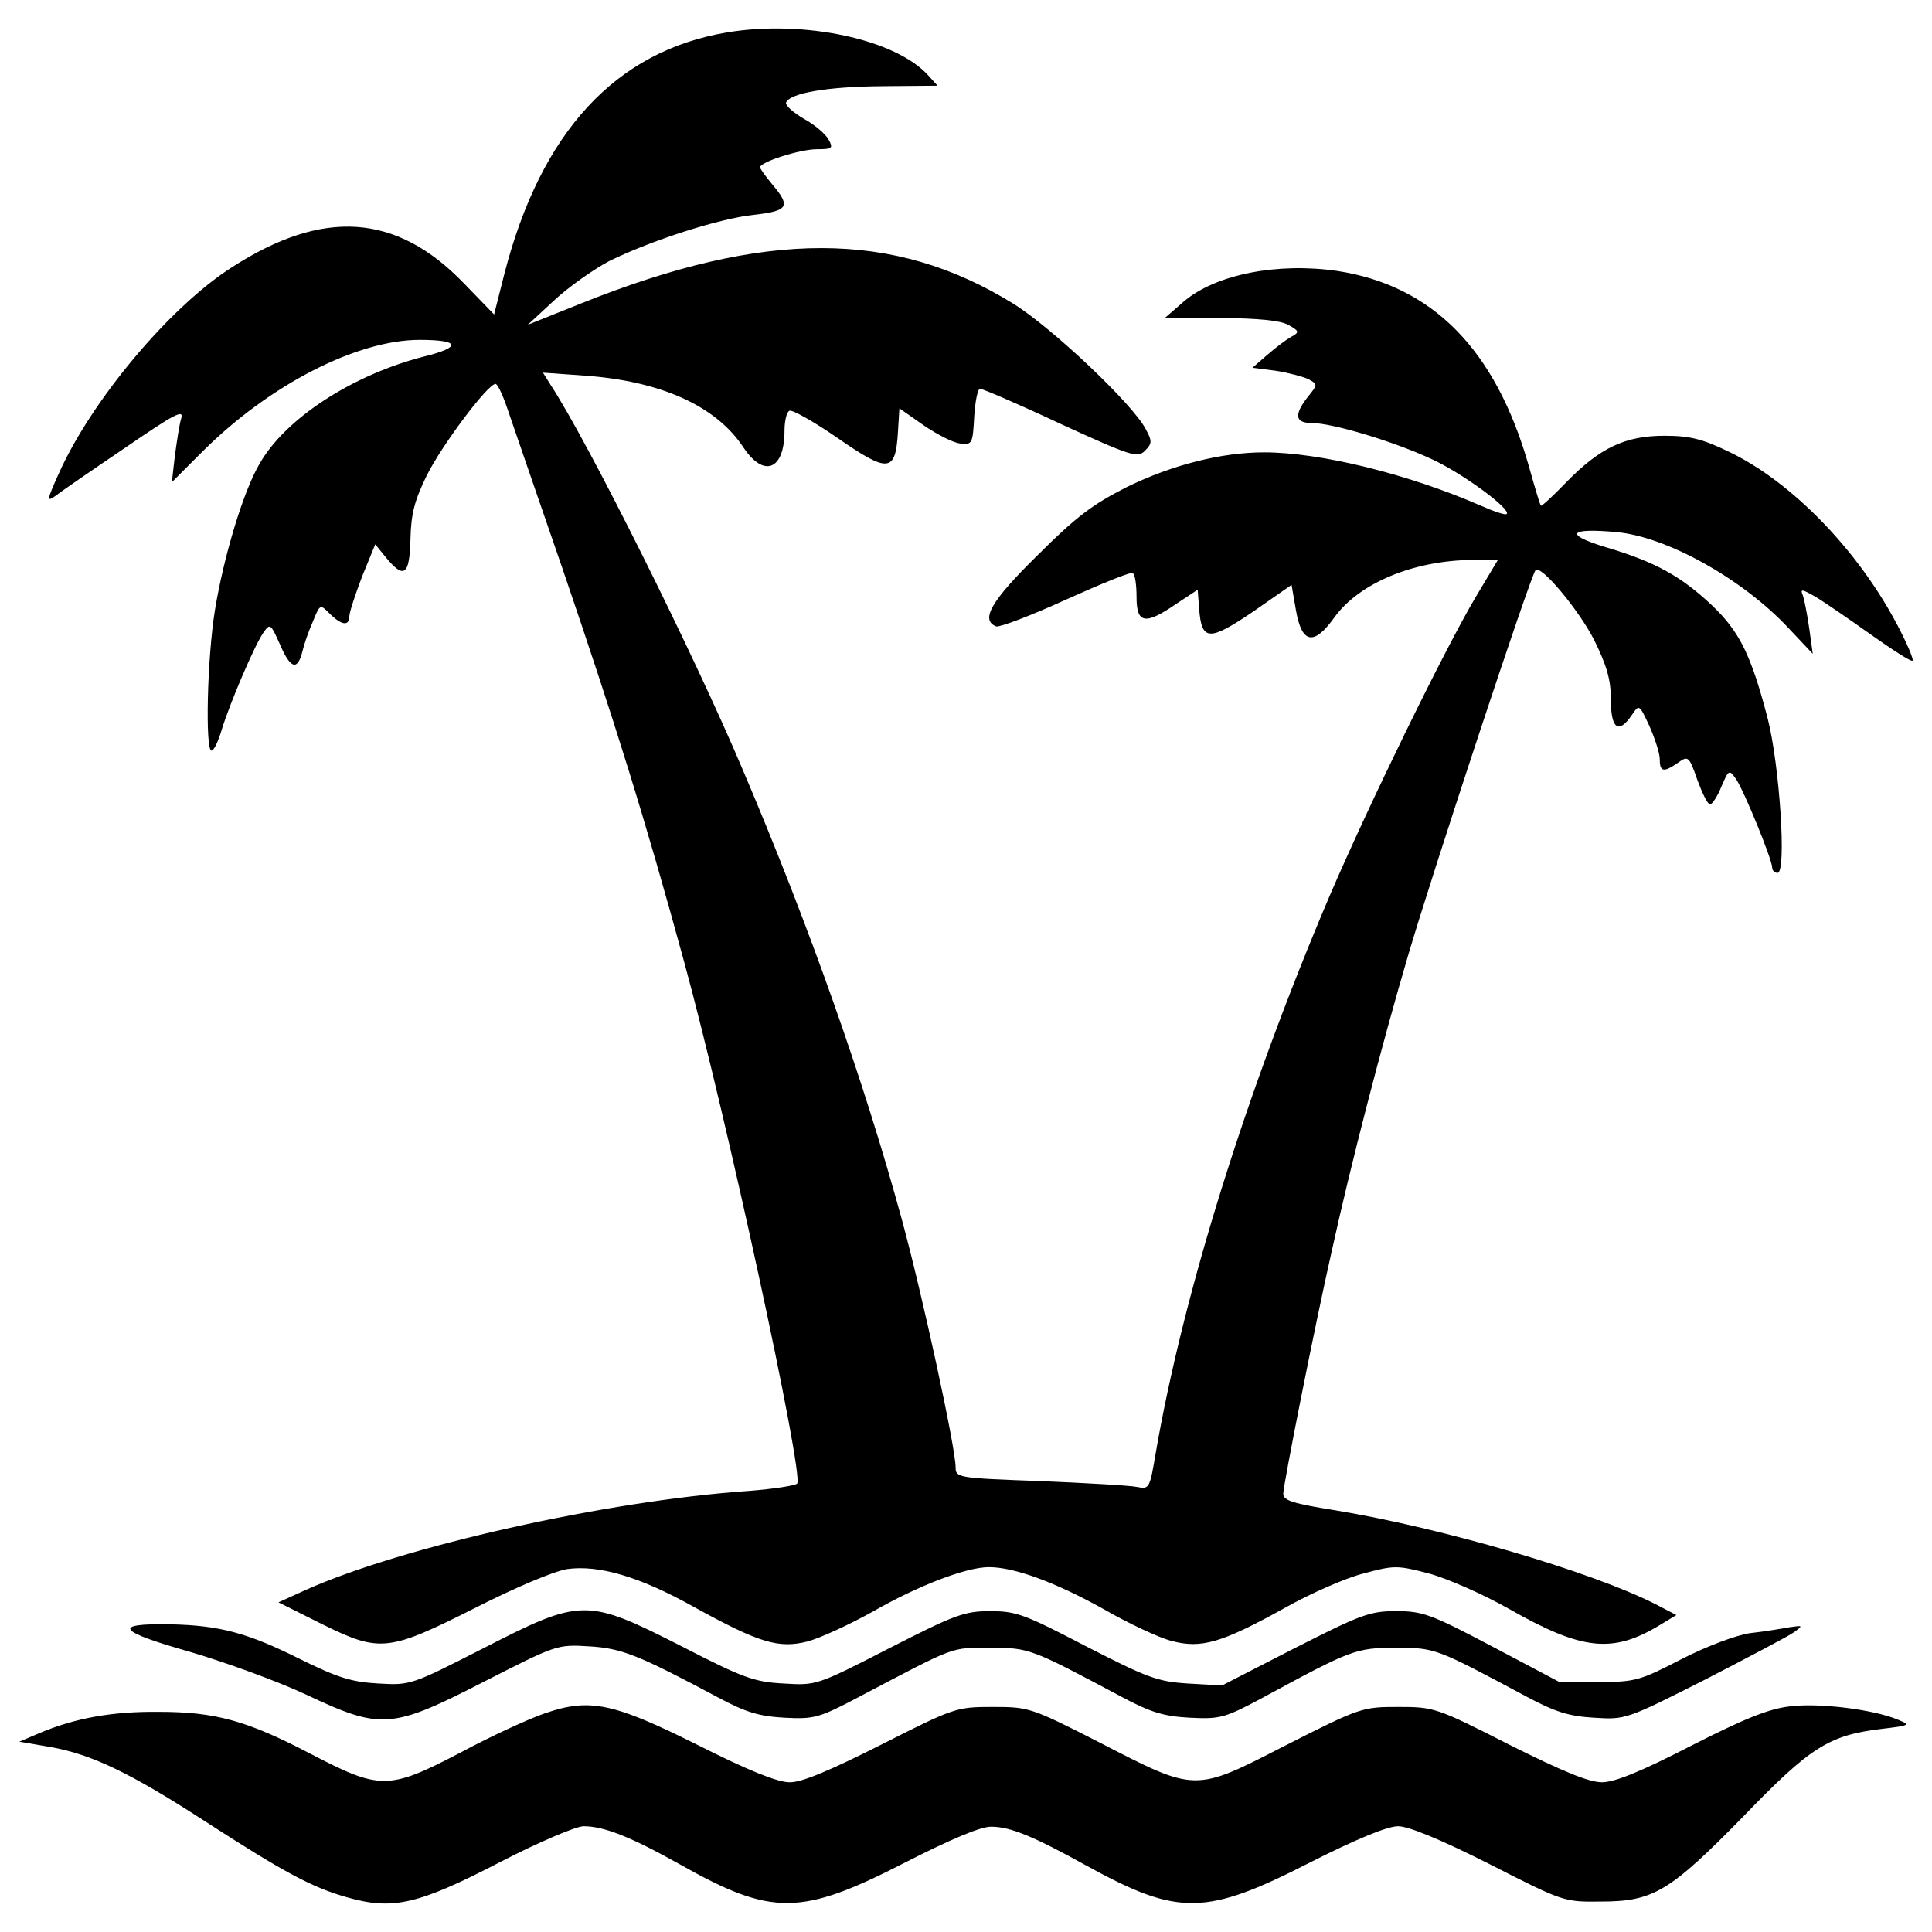 <?xml version="1.0" encoding="utf-8"?>
<!-- Svg Vector Icons : http://www.onlinewebfonts.com/icon -->
<!DOCTYPE svg PUBLIC "-//W3C//DTD SVG 1.1//EN" "http://www.w3.org/Graphics/SVG/1.1/DTD/svg11.dtd">
<svg version="1.1" xmlns="http://www.w3.org/2000/svg" xmlns:xlink="http://www.w3.org/1999/xlink" x="0px" y="0px" viewBox="0 0 1000 1000" enable-background="new 0 0 1000 1000" xml:space="preserve">
<g><g transform="translate(0,511) scale(0.1,-0.1)"><path d="M3764.5,4942.5c-577-96.2-964.2-513.7-1154-1250.2l-53.1-210l-156.9,162c-349.2,361.9-728.8,387.2-1202.1,81c-323.9-207.5-728.8-693.4-895.9-1070.5c-60.7-134.1-60.7-144.3-15.2-111.3c25.3,20.2,187.3,131.6,359.4,248c258.1,177.1,306.2,202.5,291,151.8c-10.1-32.9-22.8-121.5-32.9-194.9l-15.2-134.1l162,162c346.7,344.2,797.2,574.5,1121.1,574.5c210.1,0,217.6-38,22.8-86c-367-93.6-718.7-318.9-852.8-556.8c-83.5-141.7-184.8-478.3-230.3-756.7c-40.5-250.6-50.6-726.3-17.7-726.3c12.7,0,35.4,48.1,53.1,108.8c43,139.2,169.6,435.3,215.1,501.1c35.4,50.6,38,48.1,88.6-65.8c53.1-121.5,88.6-131.6,113.9-30.4c7.6,32.9,30.4,101.2,53.1,151.8c38,93.6,38,93.6,88.6,43c60.7-60.7,101.2-65.8,101.2-12.7c0,20.2,30.4,111.4,65.8,205l68.3,167l53.1-65.8c96.2-116.4,124-96.2,129.1,91.1c2.5,134.1,22.8,205,83.5,329c75.9,154.4,316.3,475.8,356.8,475.8c10.1,0,35.4-53.1,58.2-118.9c22.8-68.3,151.8-440.4,286-830.1c273.3-799.7,430.2-1303.3,632.7-2044.8C3762-675.7,4159.3-2513,4126.4-2568.7c-7.6-10.1-119-27.8-248-38c-739-50.6-1796.8-288.5-2297.9-513.7l-139.2-63.3l227.8-113.9c298.6-146.8,341.6-141.7,797.2,88.6c205,103.8,397.3,184.7,468.2,197.4c164.5,22.8,374.5-38,655.5-194.9c339.1-187.3,440.3-217.6,589.7-179.7c65.8,17.7,220.2,88.6,341.7,156.9c235.4,134.1,480.8,227.8,597.2,227.8c131.6,0,344.2-78.5,589.7-215.1c131.6-75.9,293.6-151.8,356.8-167.1c151.9-40.5,258.1-10.1,582.1,169.6c134.1,75.9,318.9,156.9,410,179.7c159.4,43,174.6,43,339.1,0c93.7-25.3,278.4-106.3,412.5-182.2c382.2-217.7,539.1-232.8,784.5-83.5l83.5,50.6l-111.4,58.2c-336.6,169.6-1100.9,392.3-1650,483.4c-220.2,35.4-273.3,50.6-273.3,86.1c0,45.5,164.5,875.6,253.1,1265.4c96.2,437.8,253.1,1045.2,392.3,1518.4c124,422.6,635.2,1971.4,660.5,1996.7c27.9,30.4,225.2-207.5,303.7-361.9c65.8-134.1,86.1-205,86.1-308.8c0-151.8,40.5-179.7,108.8-78.5c38,55.7,38,55.7,91.1-58.2c27.8-63.3,53.1-139.2,53.1-169.6c0-68.3,20.2-70.8,93.6-20.2c53.1,38,58.2,35.4,101.2-88.6c25.3-68.3,53.1-126.5,65.8-126.5c10.1,0,38,40.5,58.2,91.1c38,88.6,40.5,91.1,75.9,40.5c40.5-58.2,187.3-417.6,187.3-458.1c0-15.2,12.7-27.8,27.8-27.8c48.1,0,10.1,559.3-50.6,797.2c-86,331.5-146.8,453-291,589.6c-159.4,149.3-291,222.7-546.6,298.6c-217.6,65.8-194.9,101.2,53.1,78.5c260.7-22.8,655.5-242.9,893.4-498.6l124-131.6L9365,1855c-10.1,70.9-25.3,149.3-32.9,172.1c-15.2,35.4-7.6,35.4,63.3-5.1c43-25.3,172.1-113.9,286-194.9c113.9-81,212.6-144.2,217.7-136.7c7.6,5.1-27.9,88.6-78.5,184.7c-205,389.7-549.1,744-875.6,898.4c-131.6,63.3-197.4,81-329,81c-202.5,0-334.1-60.7-511.2-242.9c-68.3-70.9-126.5-124-129.1-118.9c-5.1,5-32.9,98.7-63.3,207.5c-172.1,602.3-498.6,931.3-989.5,1007.2c-311.3,45.5-632.7-17.7-797.2-159.4l-96.2-83.5H6318c194.9-2.5,306.2-12.7,349.2-35.4c58.2-32.9,60.8-38,15.2-63.3c-27.8-15.2-83.5-58.2-124-93.6l-75.9-65.8l118.9-15.2c65.8-10.1,141.7-30.4,169.5-43c50.6-27.8,50.6-27.8-2.5-93.6c-70.9-91.1-65.8-134.1,20.2-134.1c108.8,0,427.7-96.2,622.6-187.3c164.5-75.9,412.5-260.7,387.2-283.4c-5.1-7.6-65.8,12.7-134.1,43c-377.1,164.5-832.6,275.8-1121.1,275.8c-222.7,0-478.3-65.8-711.1-179.7c-174.6-88.6-260.7-151.8-460.6-351.8c-242.9-237.9-298.6-336.6-215.1-369.5c17.7-5,179.7,55.7,361.9,139.2c179.7,81,334.1,144.3,344.2,136.7c12.6-5.1,20.2-60.7,20.2-124c0-136.7,43-146.8,205-35.4l111.4,73.4l7.6-98.7c12.7-167,50.6-169.6,278.4-15.2l199.9,139.2l22.8-131.6c30.4-174.6,93.6-184.8,199.9-35.4c129.1,177.1,410,293.6,713.7,296.1h131.6L7636.5,2017c-167-283.4-554.2-1078.1-754.2-1543.8c-430.2-1009.8-759.2-2062.5-900.9-2887.5c-30.4-179.7-32.9-184.8-96.2-172.1c-35.4,7.6-263.2,20.3-501.1,30.4c-425.2,15.2-437.8,17.7-437.8,70.9c0,101.2-172.1,893.4-278.4,1283.1c-194.9,713.7-475.8,1510.8-822.5,2325.7c-253.1,599.8-804.8,1705.7-997.1,1996.7l-38,60.7L3023,3166c397.3-27.8,683.3-156.9,825-372c106.3-159.4,212.6-116.4,212.6,86c0,48.1,10.1,96.2,25.3,103.8c12.7,7.6,126.5-55.7,250.5-141.7c263.2-182.2,298.6-177.2,311.3,30.4l7.6,124l126.5-88.6c70.9-48.1,154.4-91.1,189.8-93.6c60.7-7.6,63.3,0,70.9,139.2c5.1,78.4,17.7,144.3,30.4,144.3s202.5-81,417.6-182.2c364.4-167,397.3-177.1,435.3-139.2c38,38,38,50.6,5.1,111.4C5865,3016.6,5444.9,3414,5245,3538c-617.5,382.1-1280.5,384.7-2234.6,2.5L2732,3429.1l136.7,126.5c73.4,68.3,202.5,159.4,283.4,202.5c215.1,106.3,574.5,222.7,754.2,240.4c174.6,20.2,187.3,43,91.1,156.9c-35.4,43-63.3,81-63.3,88.6c0,27.8,207.5,93.6,293.6,93.6c81,0,86,5.1,60.7,50.6c-15.2,27.8-70.9,75.9-126.5,106.3c-55.7,32.9-96.2,68.3-93.6,83.5c17.7,50.6,215.1,83.5,496,86l288.5,2.5l-48.1,53.2C4635.1,4907.1,4161.8,5008.3,3764.5,4942.5z"/><path d="M2501.7-3421.5c-372-189.8-377.1-192.3-544.1-182.2c-139.2,7.6-210,30.4-404.9,126.5c-273.3,136.6-417.6,174.6-673.2,179.7c-301.2,5.1-273.3-35.4,101.2-141.7c182.2-53.2,453-151.8,599.8-220.2c392.3-184.7,442.9-182.2,926.2,65.8c372,189.8,377.1,192.3,541.6,182.2c169.6-10.1,253.1-43,670.6-265.7c141.7-75.9,210-96.2,341.6-103.8c154.4-7.6,177.2-2.5,392.3,111.3c501.1,263.2,465.6,250.6,670.6,250.6c205,0,210-2.5,680.8-253.1c151.8-81,217.6-101.2,354.3-108.8c156.9-7.6,179.7-2.5,382.1,106.3c453,245.5,478.3,255.6,683.3,255.6c205,0,205,0,678.2-253.1c146.8-78.4,217.7-101.2,349.2-108.8c162-10.1,164.5-10.1,574.5,197.4c225.2,116.4,432.8,225.2,460.6,245.5c48.1,35.4,45.6,35.4-25.3,25.3c-40.5-7.6-131.6-22.8-202.5-30.4c-70.8-10.1-220.2-65.8-354.3-134.1c-215.1-111.4-240.4-118.9-430.2-118.9h-202.5l-349.2,184.7c-316.3,167-359.4,182.2-496,182.2c-136.7,0-182.2-17.7-526.4-192.4l-374.6-192.3l-177.1,10.1c-159.4,10.1-210,30.4-526.4,192.3c-316.3,164.5-359.4,182.2-496,182.2c-134.1,0-182.2-17.7-523.9-192.4c-374.5-192.3-377.1-192.3-544.1-182.2c-151.8,7.6-210,27.8-528.9,192.3C3035.6-3160.9,3010.3-3160.9,2501.7-3421.5z"/><path d="M2820.5-3758.1c-75.9-25.3-275.8-116.4-440.3-205c-369.5-192.3-412.5-192.3-771.9-5.1c-329,172.1-493.5,217.7-787.1,217.7c-243,2.5-435.3-32.9-620-111.4l-101.2-43l162-27.8c212.6-38,412.5-134.1,792.1-379.6c417.6-270.8,561.8-346.7,739-397.3c237.9-68.3,367-40.5,792.1,179.7c199.9,103.8,397.3,187.3,435.3,187.3c106.3,0,245.5-55.7,498.6-197.4c475.8-268.3,625.1-268.3,1166.7,10.1c237.9,121.5,394.8,187.3,445.4,184.8c98.7,0,220.2-50.6,498.6-205c470.7-258.1,612.4-255.6,1151.5,20.2c240.4,121.5,399.9,187.3,455.5,187.3c53.1,0,220.2-68.3,470.7-194.9c382.2-194.9,387.2-197.4,577-194.9c273.3,0,356.8,50.6,738.9,440.4c346.7,359.4,442.9,420.1,713.7,453c149.3,17.7,154.4,20.2,86.1,48.1c-126.5,53.2-412.5,88.6-561.8,68.3c-108.8-12.7-237.9-65.8-511.2-205C8494.4-4059.3,8357.8-4115,8292-4115c-68.3,0-202.5,55.7-480.8,194.9c-377.1,192.3-389.7,194.9-574.5,194.9s-194.9-2.5-579.5-197.4c-478.3-245.5-463.1-245.5-969.3,15.2c-351.8,179.7-364.4,182.2-549.2,182.2c-187.3,0-197.4-2.5-577-194.9c-265.7-134.1-415-197.4-475.8-194.9c-60.7,0-212.6,60.8-468.2,189.8C3177.4-3705,3053.4-3677.1,2820.5-3758.1z"/></g></g>
</svg>
